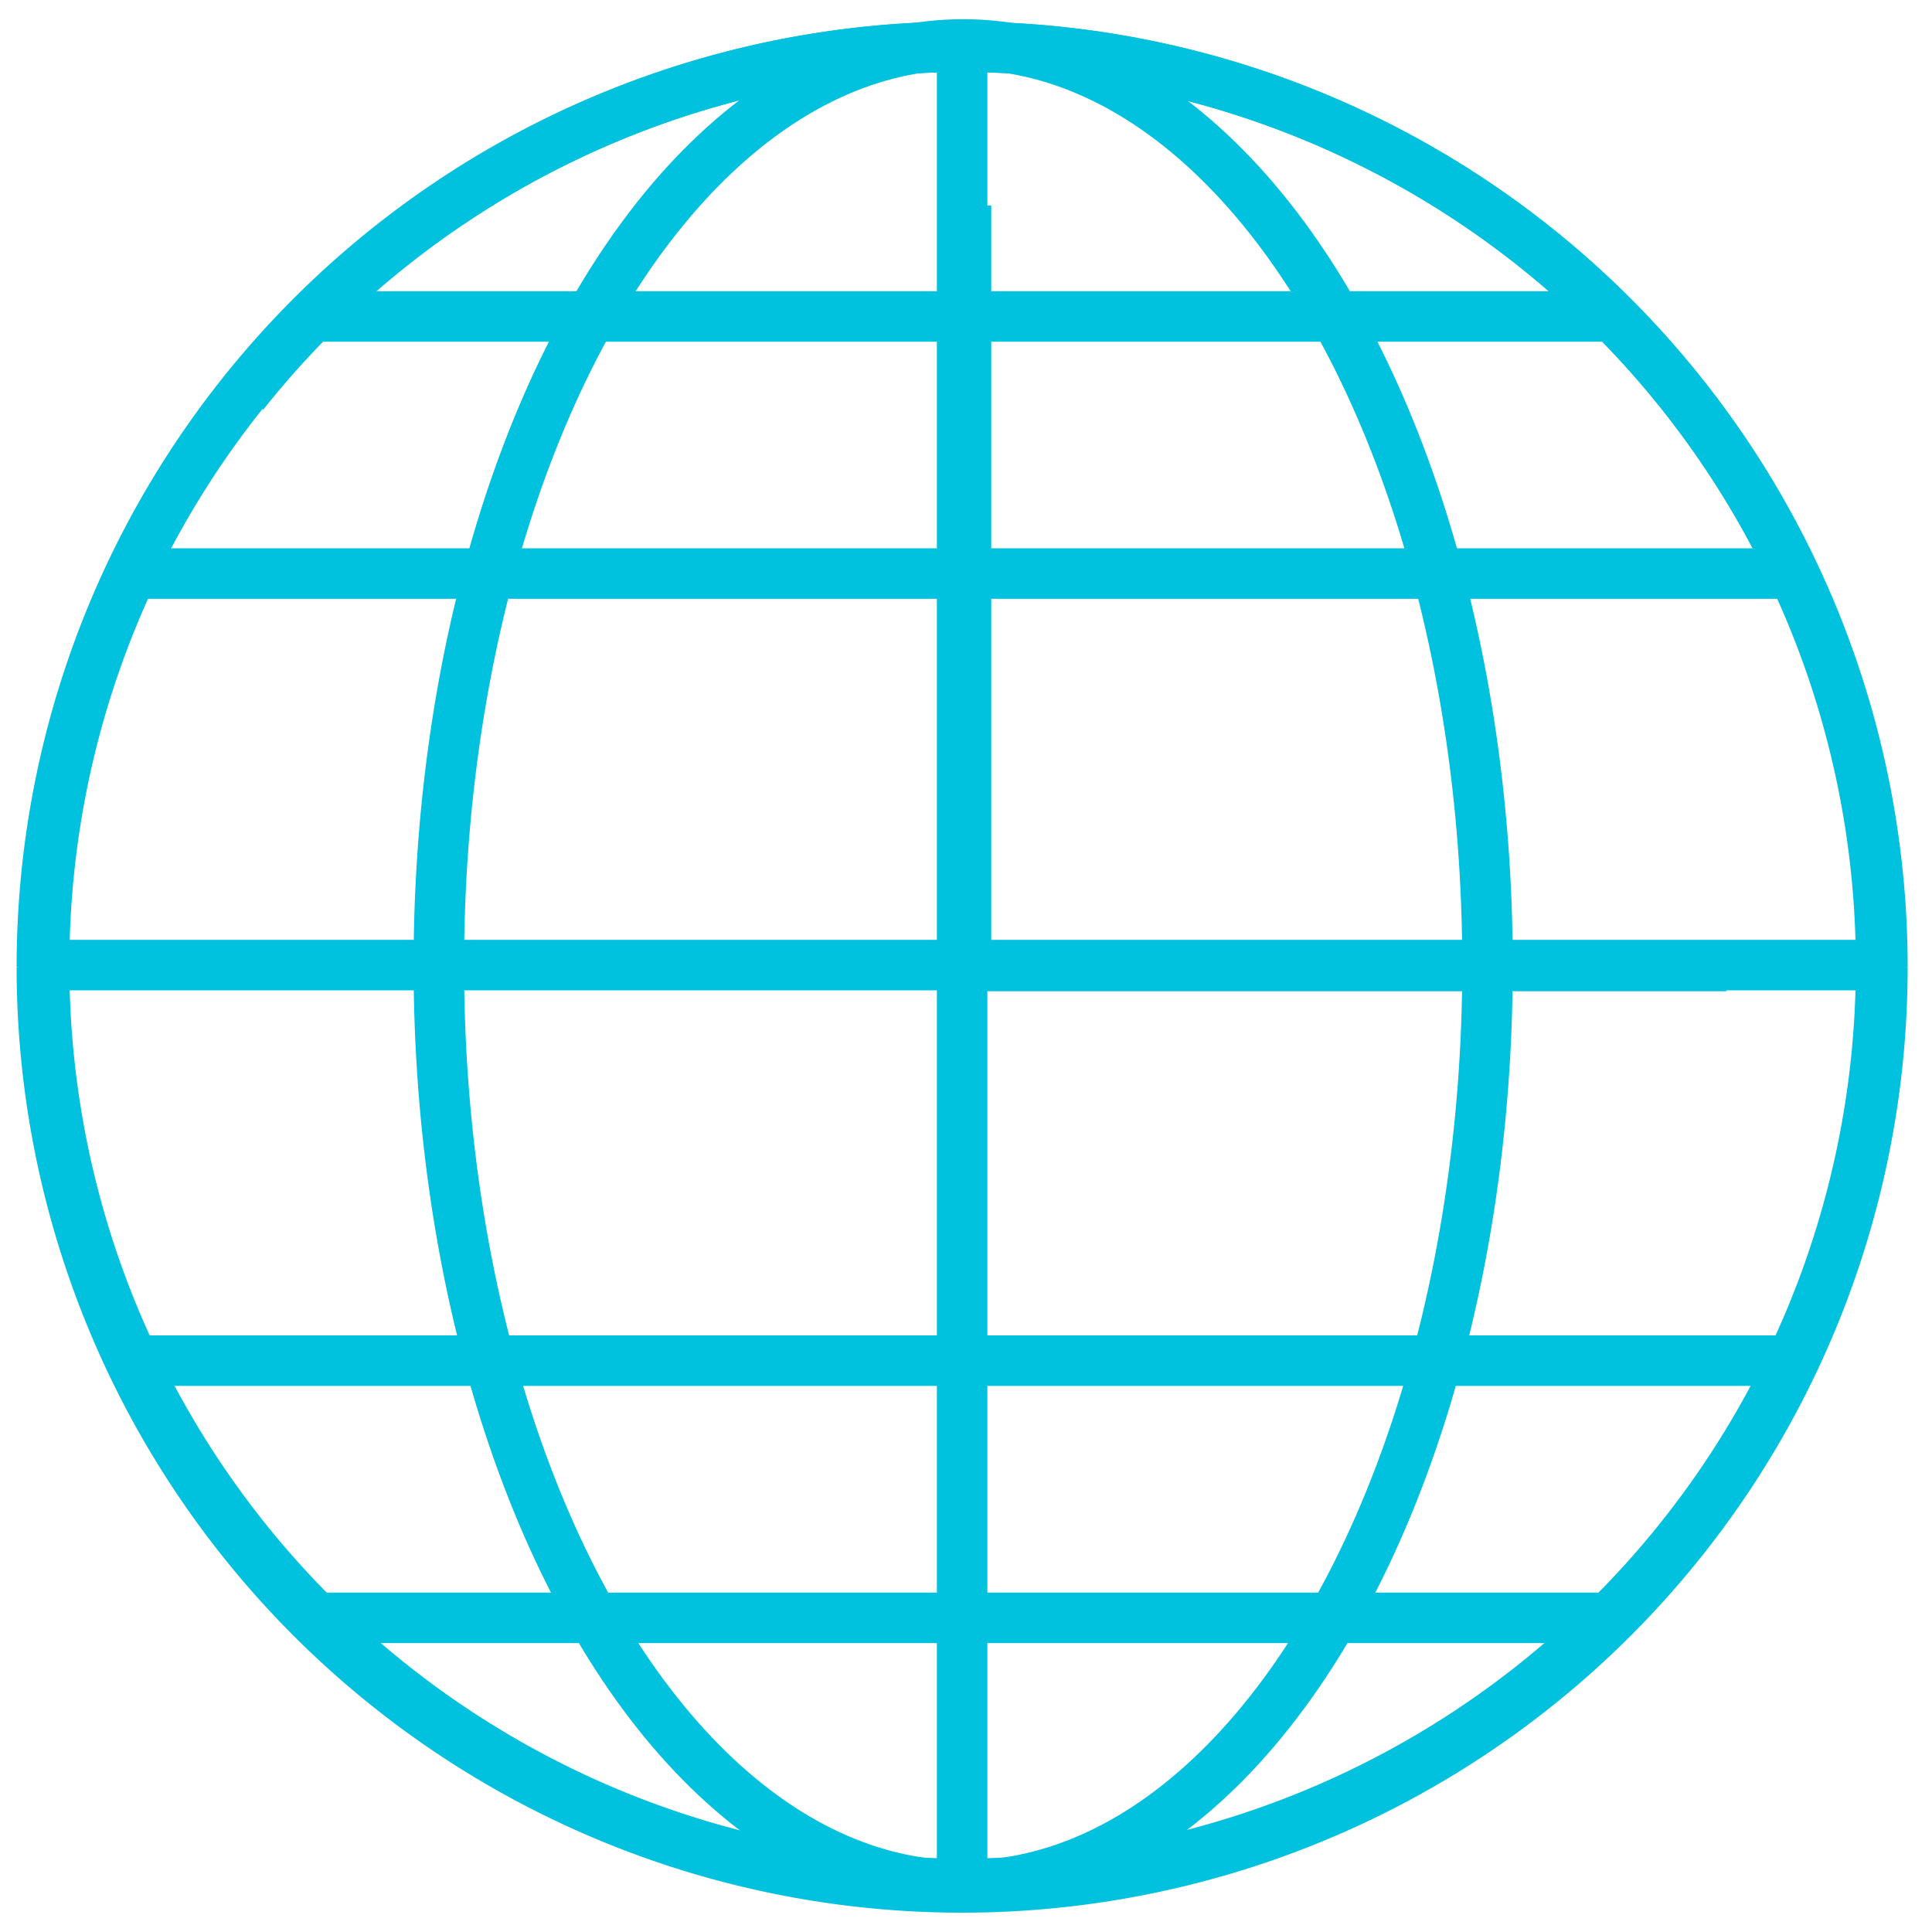 <svg id="Layer_1" data-name="Layer 1" xmlns="http://www.w3.org/2000/svg" viewBox="0 0 150 150"><defs><style>.cls-1{fill:none;stroke:#00c1de;stroke-miterlimit:10;stroke-width:3.92px;}</style></defs><title>icons ARM style</title><polyline class="cls-1" points="75 15.95 75 75 134.05 75"/><path class="cls-1" d="M18.9,30.59a71.31,71.31,0,1,1-8.69,14"/><path class="cls-1" d="M146.15,75.09a71.45,71.45,0,0,1-142.9,0"/><line class="cls-1" x1="24.52" y1="125.61" x2="124.88" y2="125.61"/><line class="cls-1" x1="10.18" y1="105.64" x2="139.31" y2="105.64"/><line class="cls-1" x1="10.18" y1="44.53" x2="139.31" y2="44.53"/><line class="cls-1" x1="24.52" y1="24.57" x2="124.88" y2="24.57"/><line class="cls-1" x1="74.7" y1="146.41" x2="74.7" y2="3.64"/><path class="cls-1" d="M146.15,75.09a71.45,71.45,0,0,0-142.9,0"/><ellipse class="cls-1" cx="74.78" cy="74.93" rx="40.71" ry="71.48"/><line class="cls-1" x1="3.45" y1="74.93" x2="146.15" y2="74.93"/></svg>